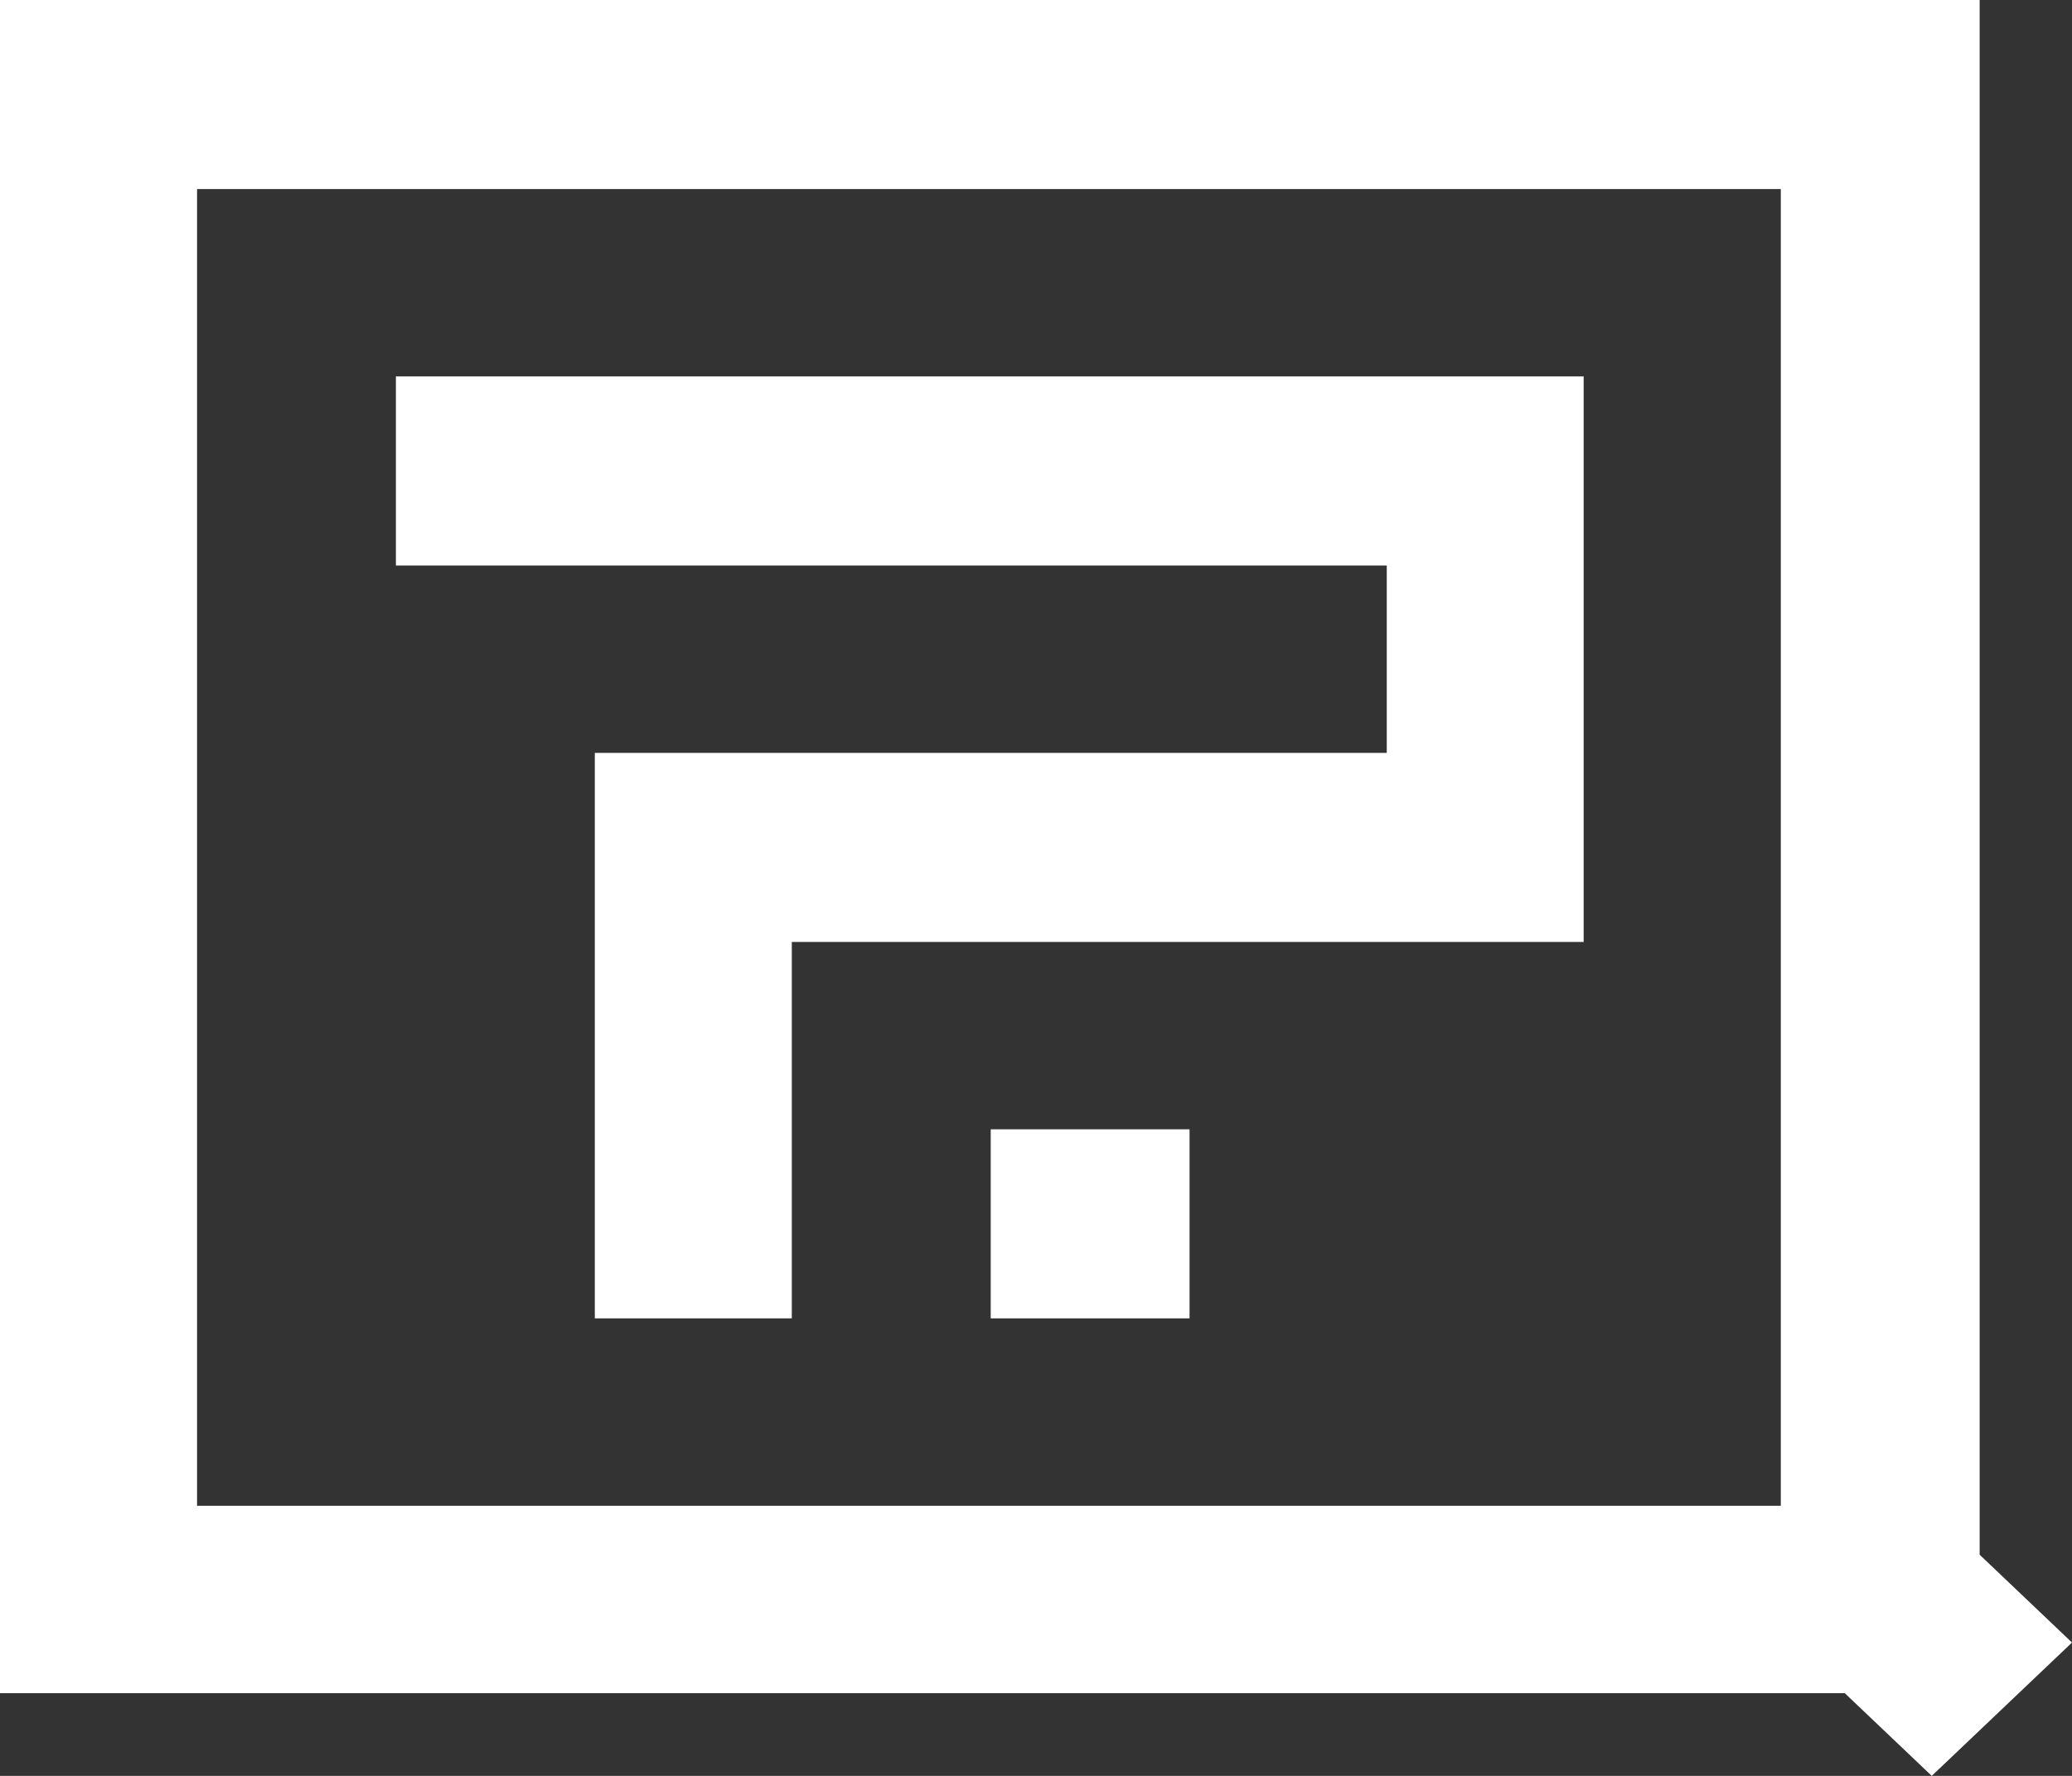 <svg width="28" height="24" fill="none" xmlns="http://www.w3.org/2000/svg"><rect width="100%" height="100%" fill="#333333" stroke="none"/><path d="M13.388 15.262h2.687v2.555h-2.687v-2.555zm13.364 5.088V0H0v22.882h24.929L26.105 24 28 22.198l-1.248-1.187v-.661zm-2.687 0H2.663V2.555h21.402V20.35zM18.74 10.175H8.038v7.642H10.7V12.73h10.701V5.087H5.35v2.556h13.39v2.532z" fill="#fff"/></svg>